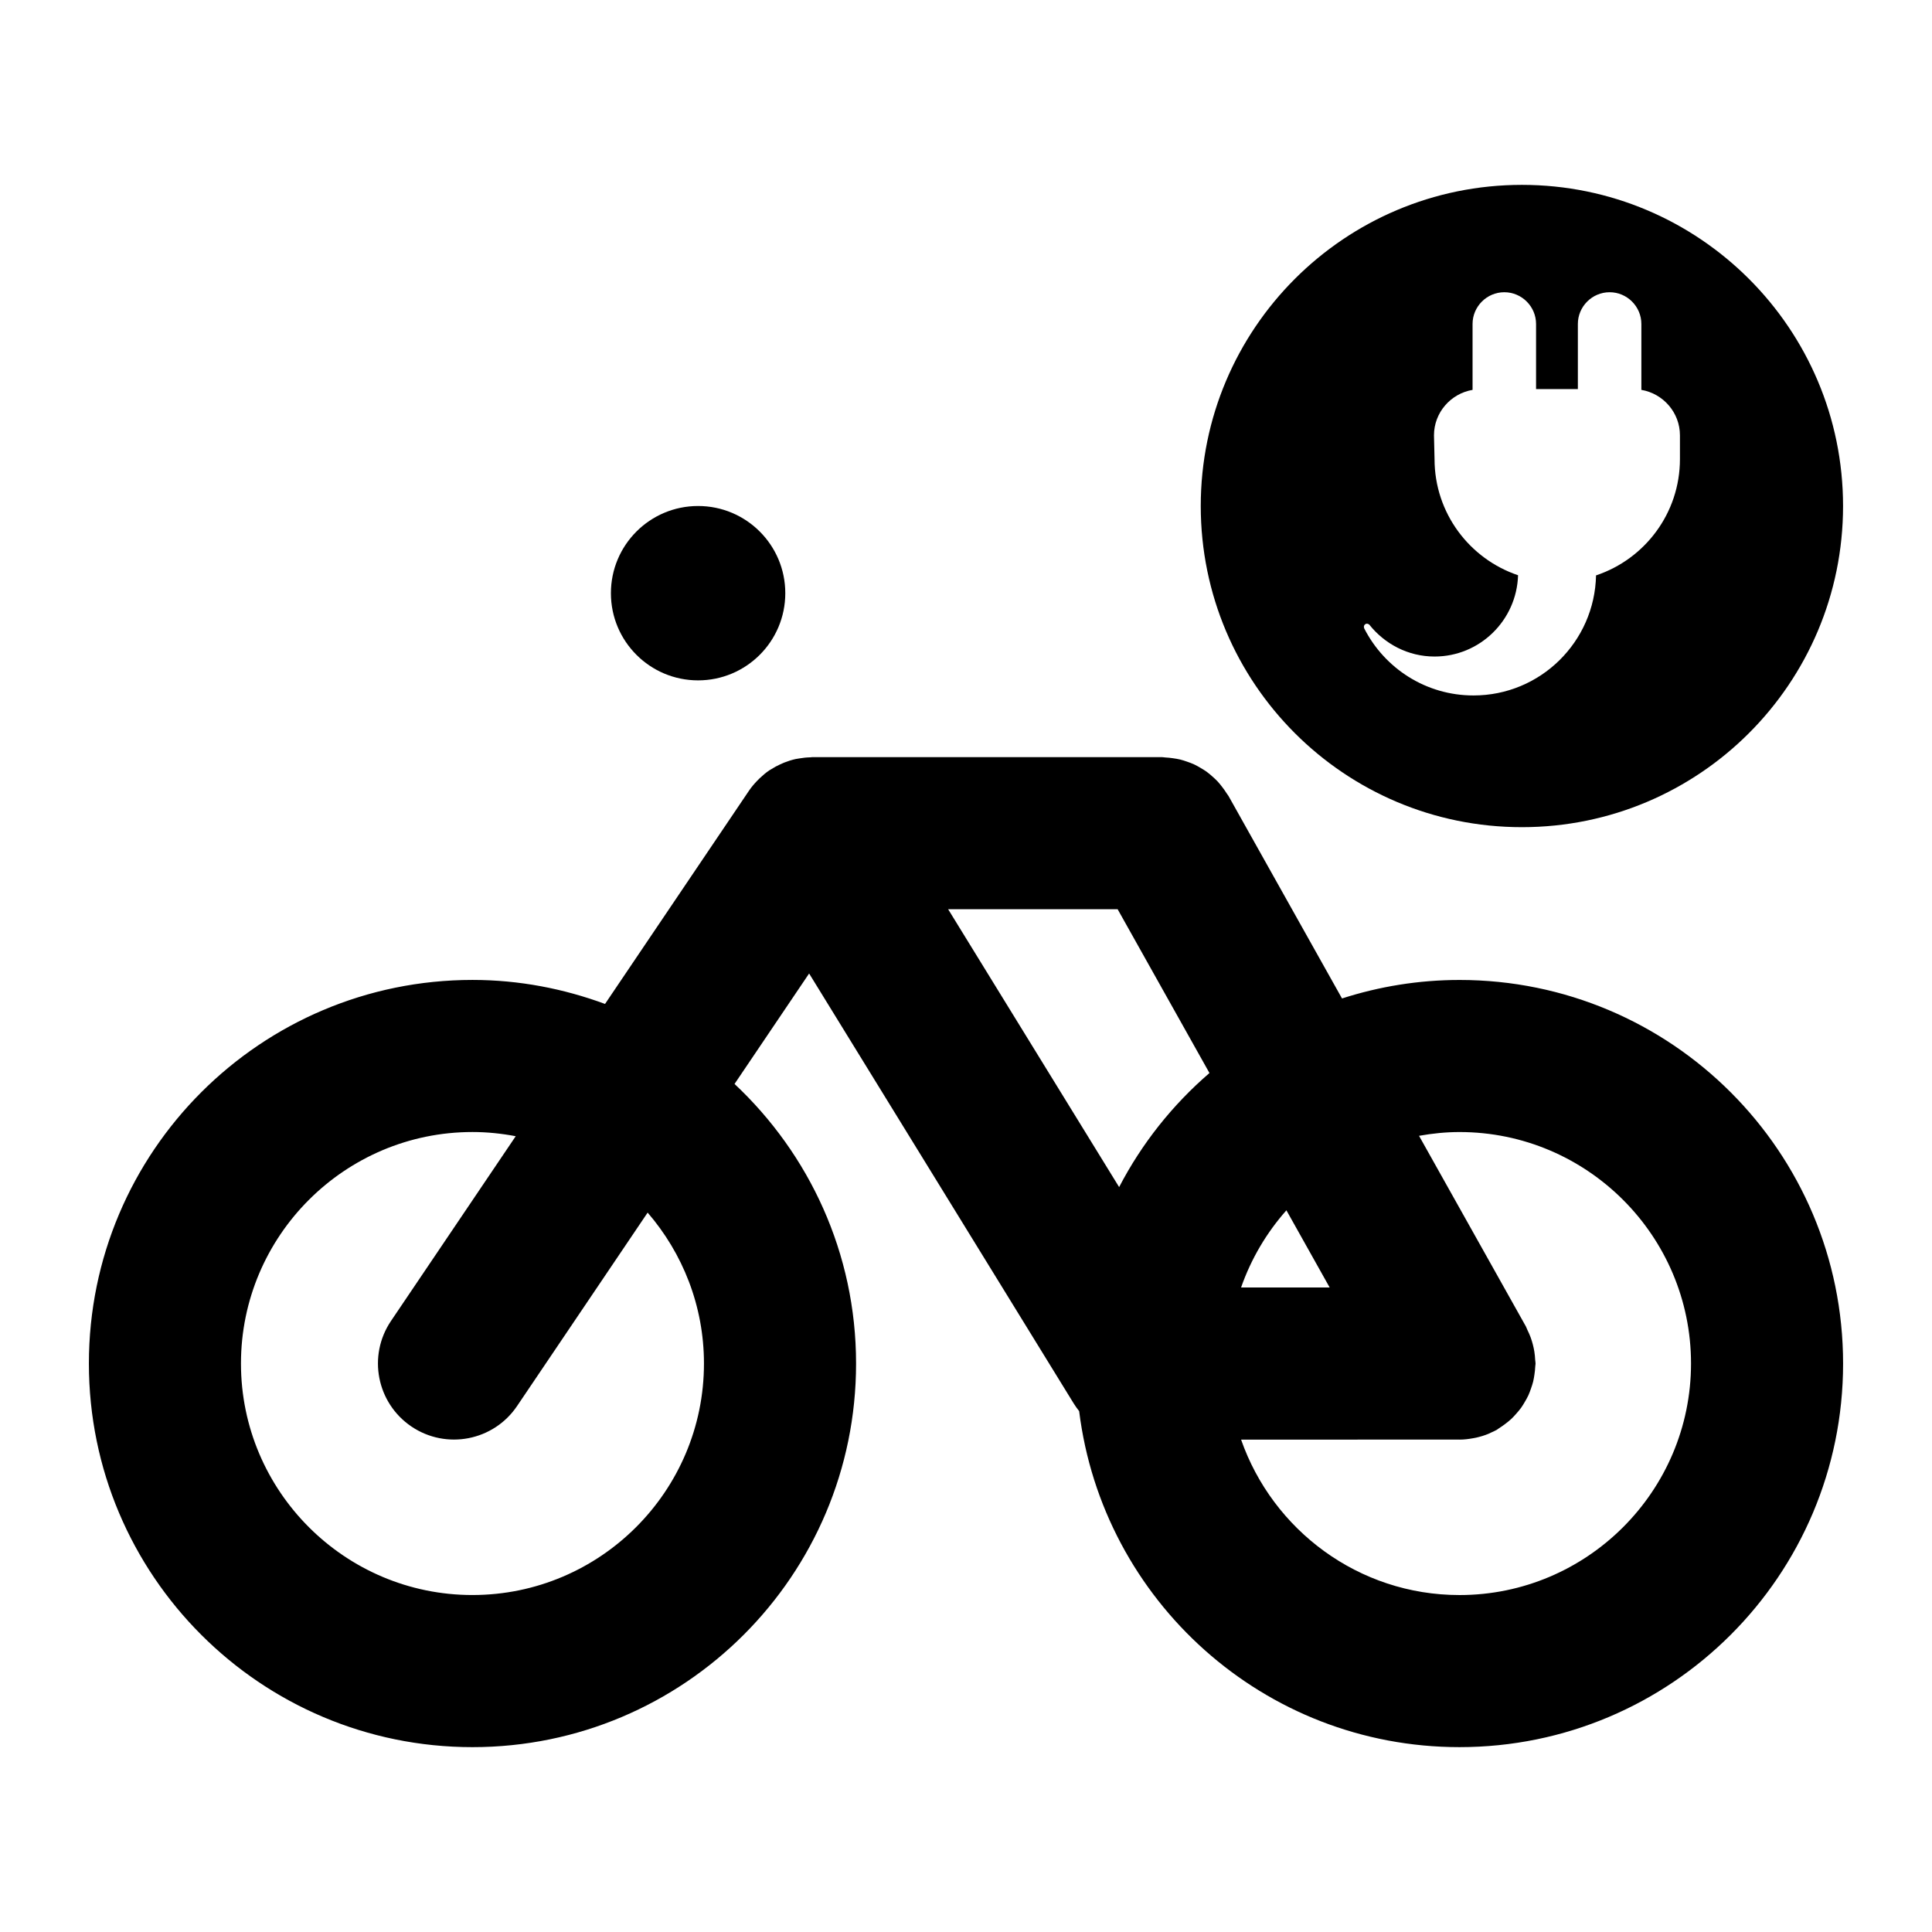 <?xml version="1.0" encoding="UTF-8"?>
<!-- Uploaded to: SVG Repo, www.svgrepo.com, Generator: SVG Repo Mixer Tools -->
<svg fill="#000000" width="800px" height="800px" version="1.1" viewBox="144 144 512 512" xmlns="http://www.w3.org/2000/svg">
 <g>
  <path d="m547.32 363.21c47.004 0 85.109-38.105 85.109-85.109s-38.105-85.109-85.109-85.109c-47.004 0-85.109 38.105-85.109 85.109s38.105 85.109 85.109 85.109zm-41.586-53.73c0.531-0.453 1.129 0.039 1.129 0.039 4.07 5.121 10.277 8.469 17.309 8.469 12.012 0 21.773-9.609 22.129-21.543-12.859-4.336-22.133-16.469-22.133-30.789l-0.148-6.285c0-6.047 4.445-11.07 10.223-12.051v-17.461c0-4.629 3.785-8.414 8.414-8.414s8.414 3.785 8.414 8.414v17.254h11.078v-17.254c0-4.629 3.785-8.414 8.414-8.414s8.414 3.785 8.414 8.414v17.461c5.777 0.98 10.223 6.008 10.223 12.051v6.285c0 14.359-9.32 26.523-22.234 30.828-0.371 17.633-14.758 31.82-32.48 31.82-12.617 0-23.531-7.199-28.922-17.703 0.004 0-0.359-0.668 0.172-1.121z"/>
  <path d="m530.78 403.7c-10.867 0-21.316 1.746-31.133 4.902l-30.074-53.648c-0.133-0.234-0.312-0.418-0.453-0.645-0.375-0.609-0.789-1.18-1.223-1.746-0.391-0.508-0.781-1.008-1.211-1.469-0.438-0.469-0.91-0.895-1.391-1.32-0.5-0.441-0.996-0.879-1.531-1.262-0.516-0.375-1.066-0.695-1.617-1.02-0.559-0.328-1.109-0.648-1.695-0.922-0.598-0.277-1.215-0.496-1.844-0.715-0.609-0.211-1.211-0.418-1.836-0.57-0.617-0.152-1.242-0.246-1.879-0.34-0.699-0.102-1.395-0.184-2.102-0.211-0.27-0.012-0.523-0.082-0.797-0.082h-92.789c-0.145 0-0.277 0.039-0.418 0.043-1.035 0.023-2.055 0.129-3.062 0.309-0.293 0.051-0.586 0.086-0.871 0.148-1.043 0.23-2.055 0.555-3.043 0.945-0.348 0.137-0.684 0.293-1.023 0.449-0.836 0.383-1.645 0.816-2.418 1.312-0.176 0.113-0.363 0.199-0.531 0.316-0.91 0.621-1.75 1.34-2.551 2.106-0.207 0.199-0.41 0.402-0.609 0.609-0.785 0.816-1.531 1.68-2.176 2.637l-0.004 0.004c-0.004 0.004-0.004 0.008-0.004 0.008l-38.152 56.516c-10.961-4.043-22.758-6.363-35.125-6.363-56.141 0-101.66 45.512-101.66 101.66 0 56.148 45.512 101.66 101.65 101.66s101.66-45.512 101.66-101.66c0-29.254-12.43-55.547-32.207-74.094l19.766-29.273 70.109 113.93c0.445 0.723 0.938 1.402 1.453 2.047 6.223 50.18 48.93 89.047 100.79 89.047 56.141 0 101.66-45.512 101.66-101.66-0.008-56.141-45.52-101.65-101.66-101.65zm-261.57 163c-33.828 0-61.352-27.52-61.352-61.352 0-33.828 27.52-61.352 61.352-61.352 3.918 0 7.742 0.406 11.461 1.113l-33.055 48.961c-6.231 9.227-3.797 21.75 5.426 27.98 9.234 6.227 21.758 3.789 27.98-5.426l34.609-51.27c9.273 10.75 14.926 24.711 14.926 39.992 0.004 33.828-27.516 61.352-61.348 61.352zm171.37-108.11-45.312-73.633h44.918l24.332 43.406c-9.781 8.43-17.934 18.668-23.938 30.227zm44.332 6.156 11.465 20.453h-23.48c2.664-7.613 6.769-14.535 12.016-20.453zm45.867 101.96c-26.762 0-49.516-17.254-57.879-41.195l57.859-0.004c0.012 0 0.023 0.004 0.039 0.004 1.207 0 2.414-0.148 3.621-0.371 0.25-0.047 0.496-0.086 0.742-0.141 1.113-0.25 2.215-0.578 3.297-1.023 0.207-0.086 0.398-0.195 0.602-0.289 0.527-0.238 1.062-0.465 1.578-0.754 0.234-0.133 0.418-0.312 0.645-0.453 0.609-0.375 1.18-0.789 1.746-1.223 0.508-0.391 1.008-0.781 1.469-1.211 0.469-0.438 0.895-0.91 1.32-1.395 0.441-0.5 0.875-0.996 1.262-1.531 0.375-0.516 0.695-1.062 1.02-1.617 0.328-0.559 0.652-1.113 0.922-1.699 0.273-0.594 0.492-1.207 0.707-1.828 0.215-0.613 0.422-1.223 0.578-1.855 0.148-0.605 0.242-1.223 0.336-1.852 0.105-0.711 0.188-1.418 0.215-2.141 0.012-0.266 0.078-0.512 0.078-0.777 0-0.348-0.086-0.676-0.102-1.02-0.035-0.727-0.102-1.441-0.219-2.164-0.102-0.645-0.238-1.266-0.402-1.887-0.164-0.625-0.348-1.238-0.574-1.852-0.25-0.684-0.543-1.34-0.863-1.984-0.156-0.312-0.238-0.641-0.41-0.945l-28.305-50.496c3.488-0.621 7.062-1 10.727-1 33.828 0 61.352 27.52 61.352 61.352-0.012 33.828-27.531 61.352-61.359 61.352z"/>
  <path d="m352.11 301.2c0 12.762-10.348 23.105-23.109 23.105-12.762 0-23.105-10.344-23.105-23.105s10.344-23.105 23.105-23.105c12.762 0 23.109 10.344 23.109 23.105"/>
 </g>
</svg>